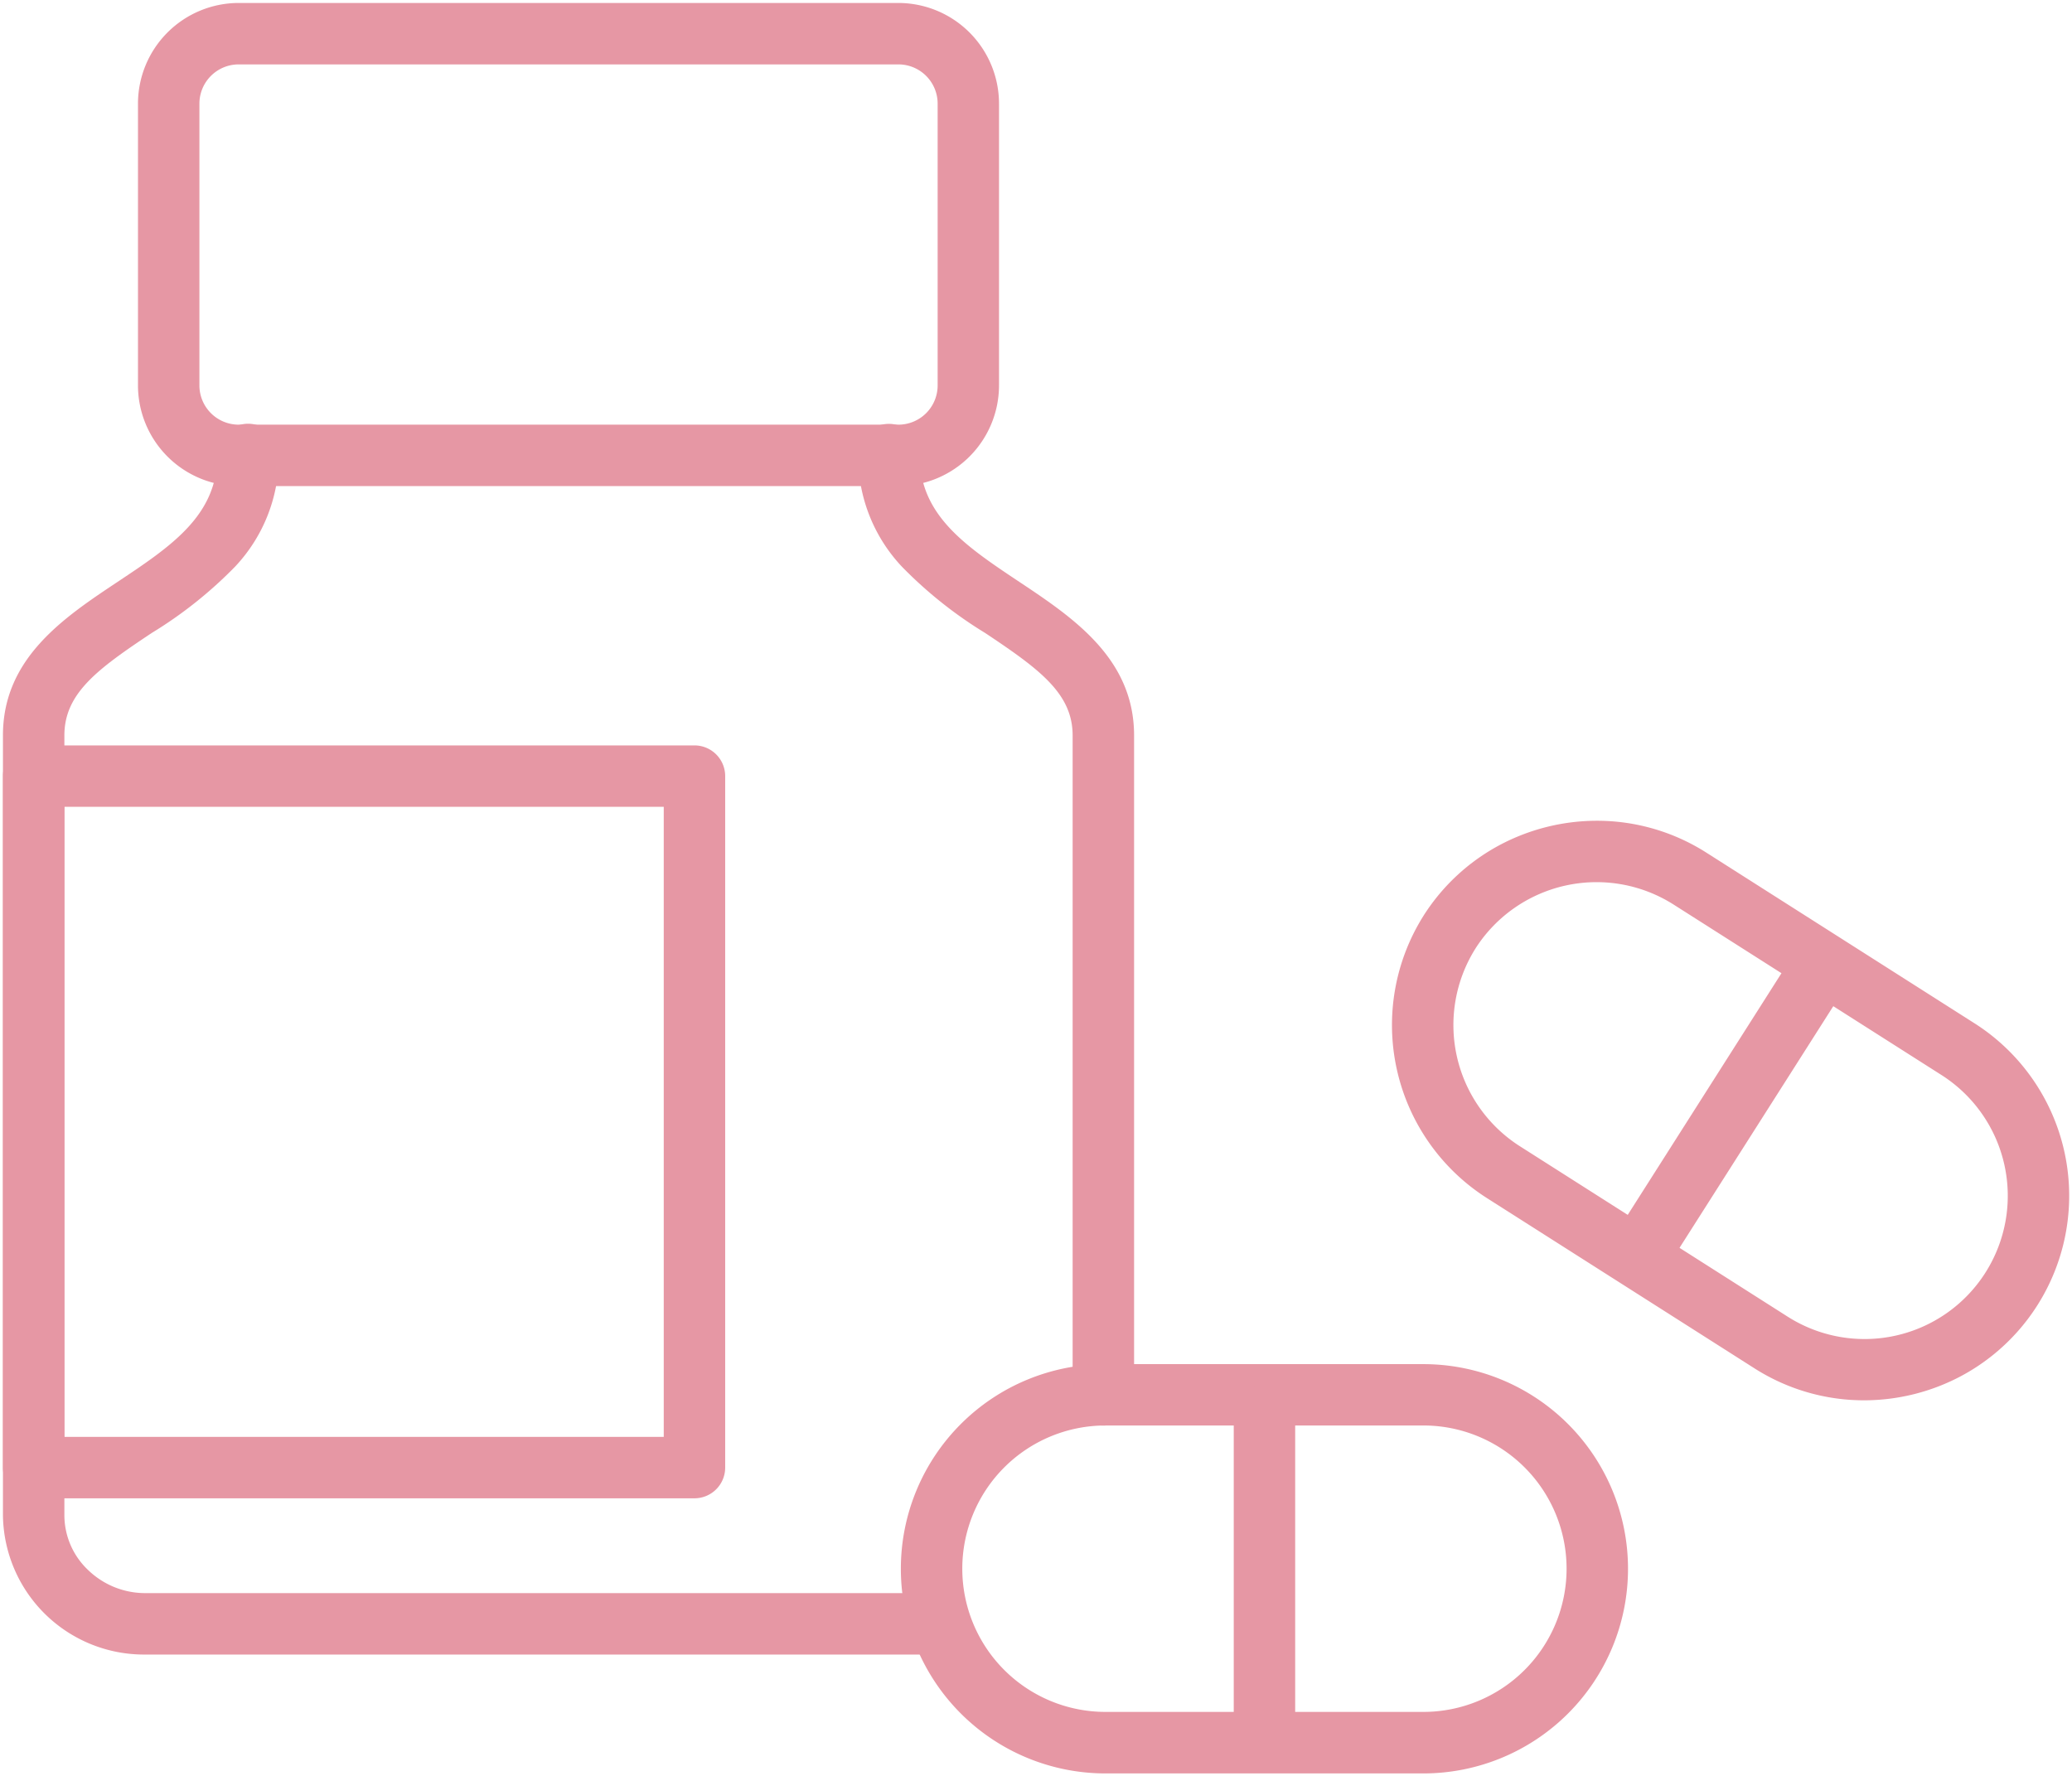 <svg xmlns="http://www.w3.org/2000/svg" xmlns:xlink="http://www.w3.org/1999/xlink" width="99.865" height="85.622" viewBox="0 0 99.865 85.622">
  <defs>
    <clipPath id="clip-path">
      <rect id="長方形_74495" data-name="長方形 74495" width="99.865" height="85.622" fill="none" stroke="#e697a4" stroke-width="1"/>
    </clipPath>
  </defs>
  <g id="グループ_29193" data-name="グループ 29193" transform="translate(-473.563 -1096.625)">
    <g id="グループ_29192" data-name="グループ 29192" transform="translate(473.563 1096.625)">
      <g id="グループ_29192-2" data-name="グループ 29192" transform="translate(0 0)" clip-path="url(#clip-path)">
        <path id="長方形_74494" data-name="長方形 74494" d="M3.352-1.5h31.8A4.857,4.857,0,0,1,40,3.351V16.935a4.857,4.857,0,0,1-4.851,4.851H3.352A4.858,4.858,0,0,1-1.5,16.935V3.352A4.858,4.858,0,0,1,3.352-1.5Zm31.8,20.326a1.892,1.892,0,0,0,1.89-1.89V3.351a1.892,1.892,0,0,0-1.89-1.89H3.352A1.893,1.893,0,0,0,1.461,3.352V16.935a1.893,1.893,0,0,0,1.891,1.891Z" transform="translate(8.15 1.643)" fill="#e697a4"/>
        <path id="パス_4937" data-name="パス 4937" d="M49.916,67.032a1.481,1.481,0,0,1-1.481-1.481V33.768c0-2.025-1.6-3.194-4.208-4.934a20.555,20.555,0,0,1-4.019-3.2A7.739,7.739,0,0,1,38.1,20.269a1.481,1.481,0,1,1,2.961,0c0,2.895,2.229,4.381,4.81,6.1s5.526,3.685,5.526,7.4V65.551A1.481,1.481,0,0,1,49.916,67.032Z" transform="translate(3.263 1.681)" fill="#e697a4"/>
        <path id="パス_4938" data-name="パス 4938" d="M44.675,78.069H6.867A6.8,6.8,0,0,1,0,71.363v-37.6c0-3.72,2.937-5.676,5.529-7.4s4.806-3.2,4.806-6.1a1.481,1.481,0,1,1,2.961,0,7.736,7.736,0,0,1-2.107,5.368A20.507,20.507,0,0,1,7.17,28.829c-2.61,1.738-4.209,2.907-4.209,4.938v37.6A3.642,3.642,0,0,0,4.1,73.991a3.96,3.96,0,0,0,2.772,1.117H44.675a1.481,1.481,0,1,1,0,2.961Z" transform="translate(0.142 1.681)" fill="#e697a4"/>
        <path id="パス_4939" data-name="パス 4939" d="M1.481,33.077H33.329a1.481,1.481,0,0,1,1.481,1.481V67.886a1.481,1.481,0,0,1-1.481,1.481H1.481A1.481,1.481,0,0,1,0,67.886V34.557A1.481,1.481,0,0,1,1.481,33.077Zm30.368,2.961H2.961V66.406H31.849Z" transform="translate(0.142 2.852)" fill="#e697a4"/>
        <path id="パス_4940" data-name="パス 4940" d="M65.184,80.371H49.865a9.864,9.864,0,0,1,0-19.728H65.184a9.864,9.864,0,0,1,0,19.728ZM49.865,63.6a6.9,6.9,0,0,0,0,13.806H65.184a6.9,6.9,0,0,0,0-13.806Z" transform="translate(3.418 5.109)" fill="#e697a4"/>
        <path id="線_83" data-name="線 83" d="M-.019,16.169A1.481,1.481,0,0,1-1.5,14.689V-.019A1.481,1.481,0,0,1-.019-1.5,1.481,1.481,0,0,1,1.461-.019V14.689A1.481,1.481,0,0,1-.019,16.169Z" transform="translate(60.963 68.282)" fill="#e697a4"/>
        <path id="パス_4941" data-name="パス 4941" d="M84.635,64.37a9.809,9.809,0,0,1-5.274-1.535L66.438,54.611a9.889,9.889,0,0,1-3.049-13.58l.023-.037a9.827,9.827,0,0,1,3.655-3.386,9.992,9.992,0,0,1,4.69-1.173,9.8,9.8,0,0,1,5.271,1.534l12.924,8.226a9.854,9.854,0,0,1-.63,17A9.982,9.982,0,0,1,84.635,64.37ZM65.93,42.551l-.02.032a6.928,6.928,0,0,0,2.117,9.529l12.923,8.225a6.9,6.9,0,0,0,7.413-11.647L75.439,40.465a6.925,6.925,0,0,0-9.509,2.086Z" transform="translate(5.21 3.126)" fill="#e697a4"/>
        <path id="線_84" data-name="線 84" d="M-.021,13.871a1.473,1.473,0,0,1-.793-.232A1.48,1.48,0,0,1-1.269,11.6L6.628-.814a1.481,1.481,0,0,1,2.044-.454A1.48,1.48,0,0,1,9.126.775L1.23,13.185A1.48,1.48,0,0,1-.021,13.871Z" transform="translate(79.476 47.343)" fill="#e697a4"/>
      </g>
    </g>
  </g>
</svg>
